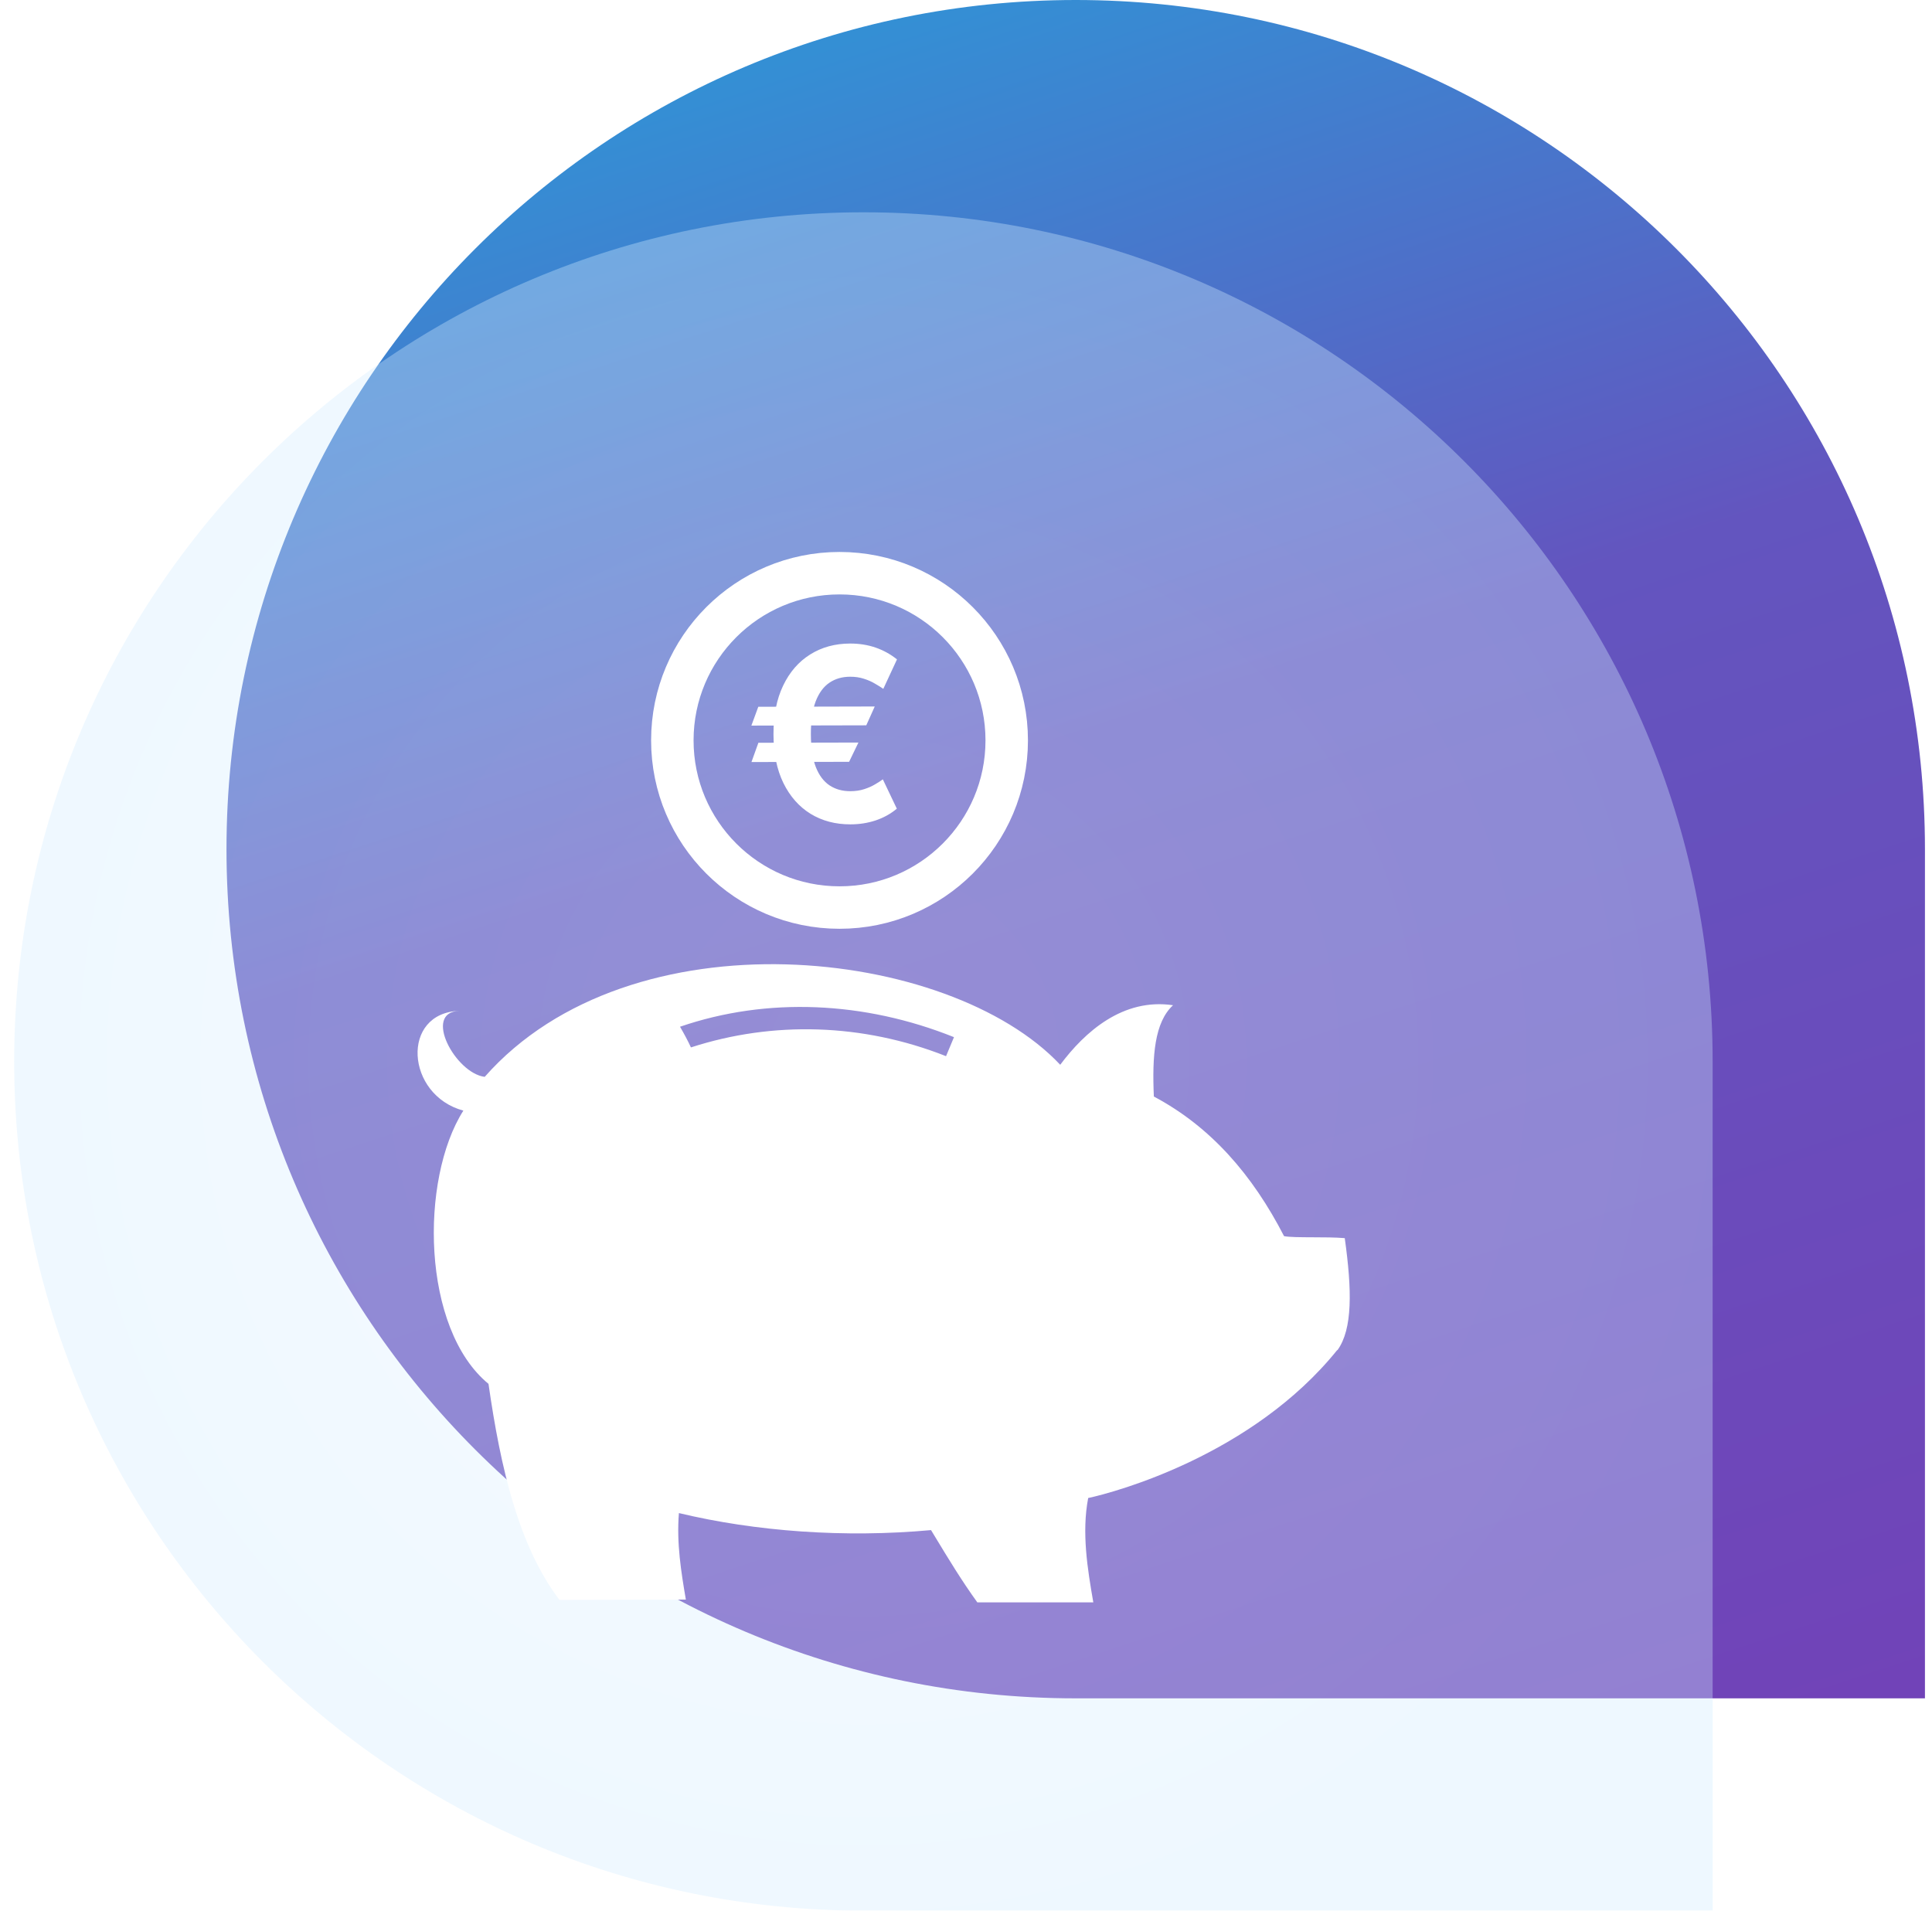 <svg width="91" height="90" viewBox="0 0 91 90" fill="none" xmlns="http://www.w3.org/2000/svg">
<path d="M10.668 40C10.668 17.909 28.577 0 50.668 0C72.759 0 90.668 17.909 90.668 40V80H50.668C28.577 80 10.668 62.091 10.668 40Z" fill="url(#paint0_linear_10704_99093)"/>
<g filter="url(#filter0_b_10704_99093)">
<path d="M0.668 50C0.668 27.909 18.577 10 40.668 10C62.759 10 80.668 27.909 80.668 50V90H40.668C18.577 90 0.668 72.091 0.668 50Z" fill="url(#paint1_radial_10704_99093)" fill-opacity="0.36"/>
</g>
<path fill-rule="evenodd" clip-rule="evenodd" d="M63.34 58.322C63.683 60.777 63.714 62.6 62.998 63.597H62.982C58.992 68.545 52.533 70.291 51.255 70.564C50.943 72.192 51.224 73.914 51.497 75.48H46.034C45.295 74.456 44.679 73.439 44.038 72.38C43.976 72.279 43.915 72.177 43.853 72.075C39.777 72.449 35.585 72.138 31.978 71.273C31.861 72.698 32.087 74.07 32.305 75.348L26.352 75.363C24.435 72.839 23.578 69.161 23.009 65.187C19.853 62.592 19.767 55.556 21.825 52.315C19.105 51.582 18.864 47.702 21.638 47.616C19.892 47.671 21.451 50.554 22.83 50.725C29.718 42.917 44.71 44.593 49.938 50.156C51.091 48.613 52.884 47.001 55.252 47.351C54.38 48.154 54.263 49.736 54.348 51.652C57.037 53.078 59 55.353 60.481 58.229C60.743 58.278 61.261 58.28 61.83 58.282C62.343 58.283 62.897 58.285 63.34 58.322ZM32.544 49.338C36.409 48.084 40.64 48.2 44.56 49.751C44.684 49.45 44.809 49.151 44.934 48.855C40.718 47.164 36.137 46.954 32.03 48.364C32.238 48.722 32.41 49.047 32.544 49.338Z" fill="white"/>
<path d="M41.202 33.279L40.803 34.166L35.391 34.179L35.717 33.292L41.202 33.279ZM40.433 34.977L39.994 35.885L35.395 35.896L35.721 34.988L40.433 34.977ZM42.249 31.061L41.605 32.448C41.497 32.372 41.365 32.29 41.211 32.202C41.06 32.11 40.886 32.034 40.689 31.972C40.494 31.908 40.278 31.876 40.041 31.877C39.666 31.878 39.339 31.973 39.062 32.162C38.784 32.352 38.569 32.647 38.416 33.047C38.266 33.446 38.192 33.959 38.193 34.585C38.195 35.217 38.272 35.731 38.424 36.127C38.578 36.521 38.795 36.81 39.074 36.996C39.352 37.179 39.679 37.27 40.054 37.269C40.291 37.268 40.507 37.237 40.701 37.174C40.896 37.112 41.065 37.037 41.211 36.95C41.359 36.864 41.483 36.784 41.583 36.711L42.242 38.093C41.949 38.337 41.616 38.521 41.243 38.646C40.871 38.769 40.476 38.831 40.058 38.831C39.351 38.833 38.724 38.667 38.178 38.334C37.635 37.998 37.209 37.515 36.899 36.884C36.59 36.251 36.434 35.486 36.432 34.59C36.43 33.696 36.582 32.931 36.888 32.293C37.194 31.655 37.618 31.167 38.16 30.829C38.704 30.487 39.33 30.316 40.037 30.314C40.471 30.313 40.874 30.377 41.244 30.505C41.614 30.634 41.949 30.819 42.249 31.061Z" fill="white"/>
<circle cx="39.543" cy="34.875" r="7.875" stroke="white" stroke-width="2"/>
<defs>
<filter id="filter0_b_10704_99093" x="-22.332" y="-13" width="126" height="126" filterUnits="userSpaceOnUse" color-interpolation-filters="sRGB">
<feFlood flood-opacity="0" result="BackgroundImageFix"/>
<feGaussianBlur in="BackgroundImageFix" stdDeviation="11.5"/>
<feComposite in2="SourceAlpha" operator="in" result="effect1_backgroundBlur_10704_99093"/>
<feBlend mode="normal" in="SourceGraphic" in2="effect1_backgroundBlur_10704_99093" result="shape"/>
</filter>
<linearGradient id="paint0_linear_10704_99093" x1="26.138" y1="1.12461e-07" x2="56.05" y2="90.957" gradientUnits="userSpaceOnUse">
<stop stop-color="#2C99D8"/>
<stop offset="0.425" stop-color="#6355BF"/>
<stop offset="1" stop-color="#7143B8"/>
</linearGradient>
<radialGradient id="paint1_radial_10704_99093" cx="0" cy="0" r="1" gradientUnits="userSpaceOnUse" gradientTransform="translate(40.668 50) rotate(143.336) scale(42.647)">
<stop stop-color="#EBF7FF"/>
<stop offset="1" stop-color="#D0ECFF"/>
</radialGradient>
</defs>
</svg>
